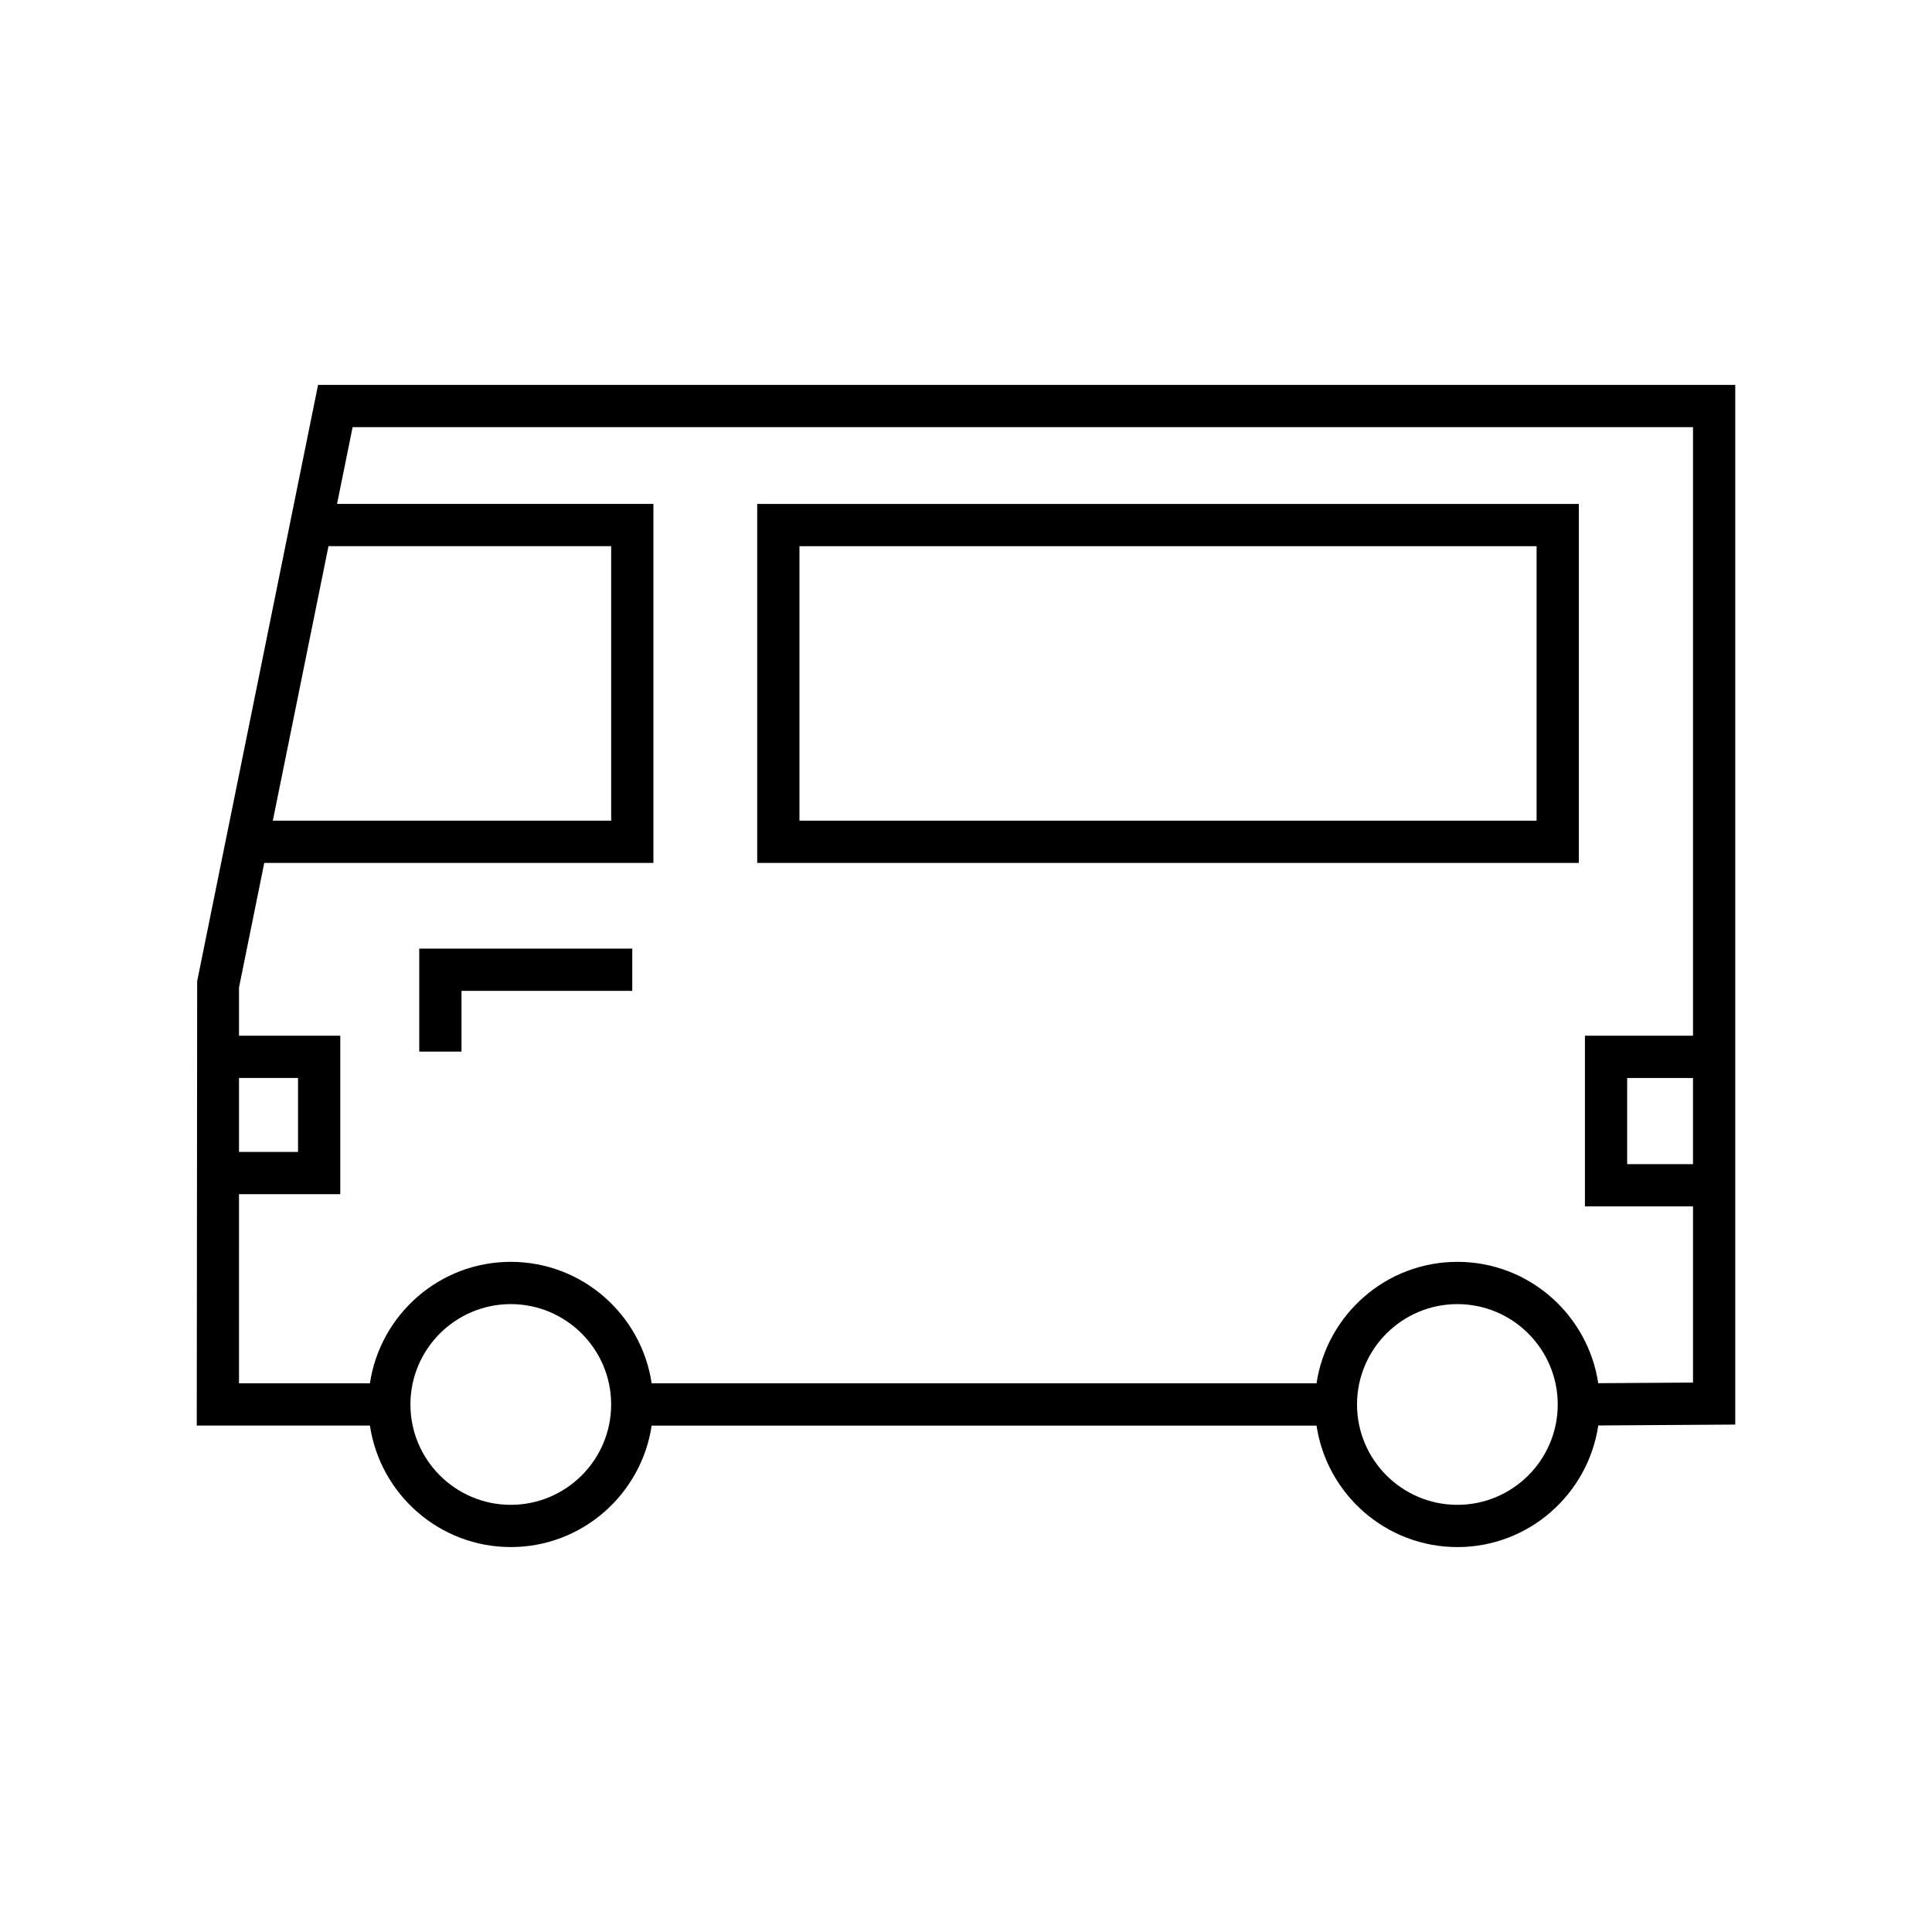 <?xml version="1.0" encoding="UTF-8"?>
<!-- Uploaded to: SVG Repo, www.svgrepo.com, Generator: SVG Repo Mixer Tools -->
<svg fill="#000000" width="800px" height="800px" version="1.1" viewBox="144 144 512 512" xmlns="http://www.w3.org/2000/svg">
 <g>
  <path d="m279.36 553.99c18.934 0 34.613-14.008 37.336-32.191h176.2c2.719 18.188 18.398 32.191 37.328 32.191 18.945 0 34.629-14.023 37.336-32.227l36.301-0.238v-275.52h-375.57l-32.039 158.01-0.109 117.78h45.891c2.719 18.188 18.395 32.191 37.328 32.191zm0-11.195c-14.668 0-26.594-11.93-26.594-26.594 0-14.668 11.93-26.598 26.594-26.598 14.668 0 26.602 11.93 26.602 26.598 0 14.664-11.934 26.594-26.602 26.594zm250.86 0c-14.668 0-26.594-11.93-26.594-26.594 0-14.668 11.93-26.598 26.594-26.598 14.668 0 26.594 11.93 26.594 26.598 0.004 14.664-11.926 26.594-26.594 26.594zm62.441-90.281h-17.445v-22.836h17.445zm-361.61-163.77h74.914v72.742h-89.664zm-23.711 140.93h15.641v19.602h-15.641zm0 30.797h26.836v-41.992h-26.836v-12.785l6.691-33.008h103.13v-95.137h-83.84l4.125-20.348h355.22v161.27h-28.641v45.23h28.641v46.695l-25.117 0.164c-2.734-18.172-18.402-32.16-37.324-32.16-18.934 0-34.609 14.008-37.328 32.195h-176.2c-2.719-18.188-18.402-32.195-37.336-32.195s-34.609 14.008-37.328 32.195h-34.695z"/>
  <path d="m562.41 277.55h-217.74v95.133h217.74zm-11.195 83.938h-195.35v-72.742h195.35z"/>
  <path d="m266.3 406.59h45.258v-11.195h-56.453v27.289h11.195z"/>
 </g>
</svg>
